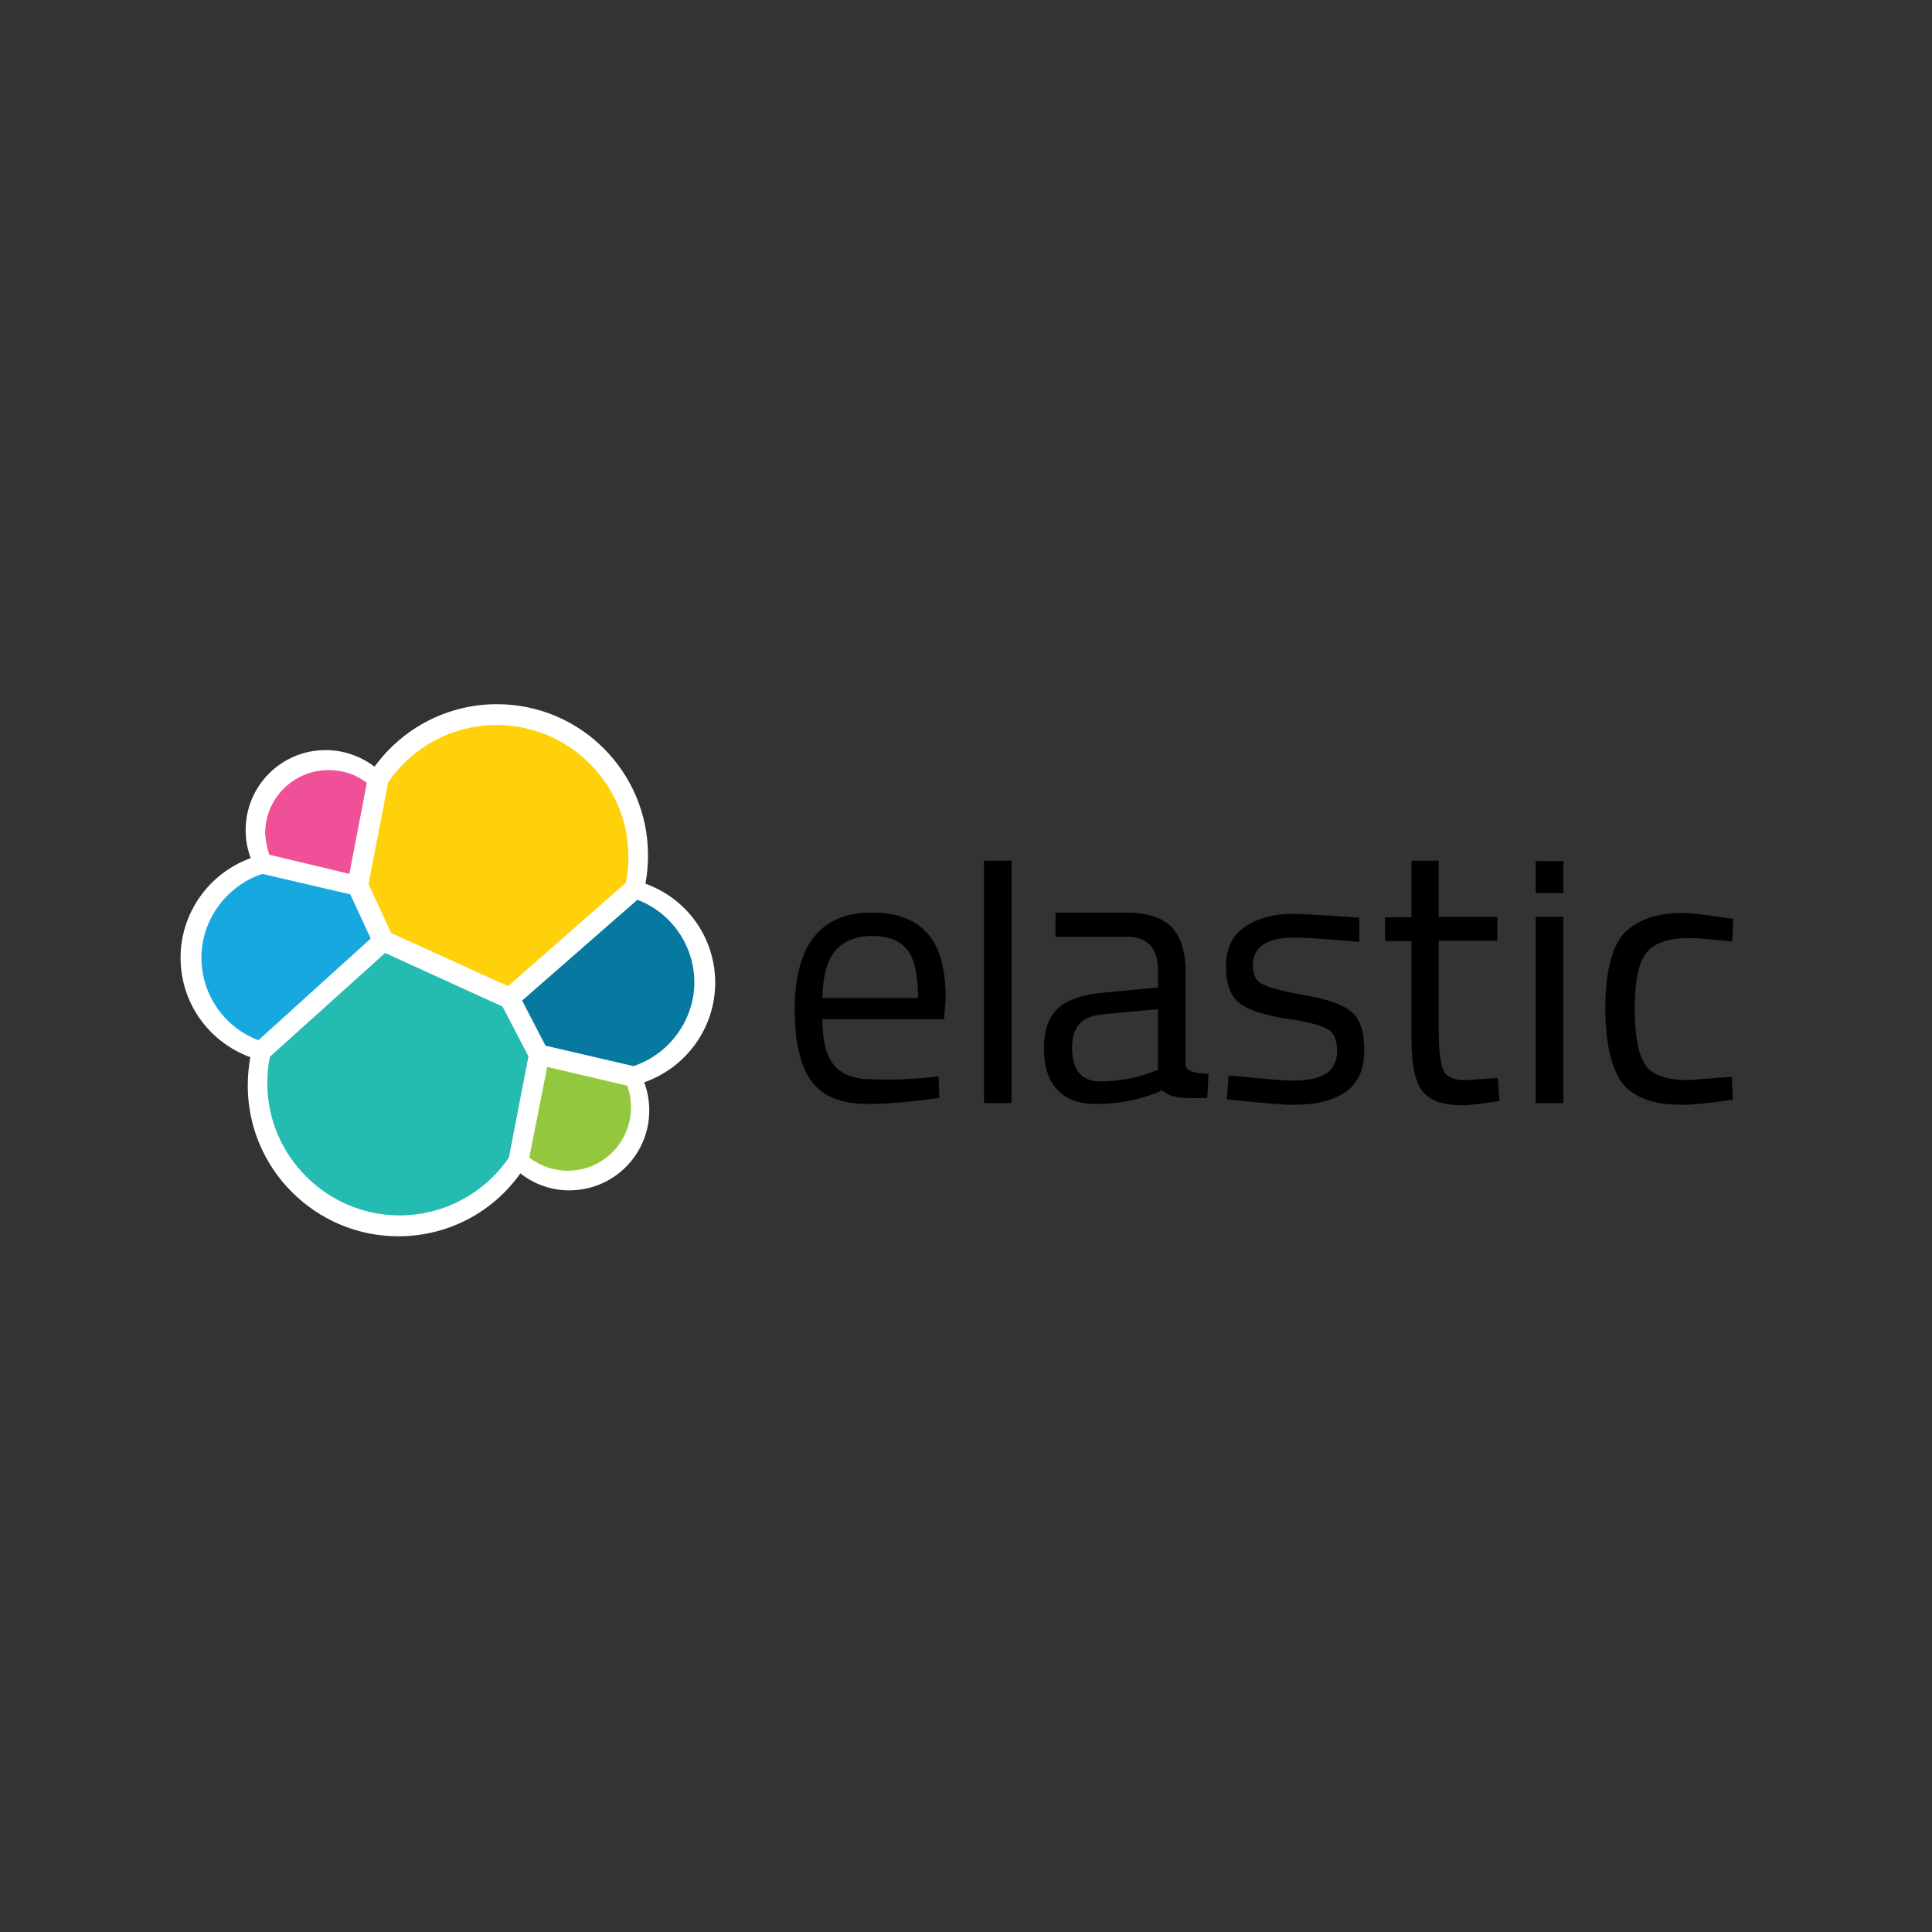 <svg width="107" height="107" viewBox="0 0 107 107" fill="none" xmlns="http://www.w3.org/2000/svg">
    <rect x="0" y="0" width="107" height="107" fill="#333333" stroke="none"/>
    <path d="M39.61 54.428C39.61 51.956 38.078 49.787 35.747 48.941C35.841 48.422 35.888 47.881 35.888 47.362C35.888 42.744 32.142 39 27.526 39C24.817 39 22.321 40.295 20.742 42.462C19.964 41.872 19.022 41.543 18.032 41.543C15.583 41.543 13.605 43.522 13.605 45.971C13.605 46.513 13.699 47.031 13.887 47.526C11.579 48.351 10 50.565 10 53.039C10 55.535 11.555 57.704 13.863 58.552C13.769 59.071 13.722 59.612 13.722 60.131C13.722 64.725 17.468 68.469 22.06 68.469C24.77 68.469 27.266 67.174 28.821 64.984C29.599 65.597 30.541 65.926 31.531 65.926C33.98 65.926 35.958 63.947 35.958 61.498C35.958 60.956 35.864 60.438 35.676 59.943C38.031 59.115 39.61 56.901 39.61 54.428Z"
          fill="white"/>
    <path d="M21.66 51.672L28.137 54.617L34.663 48.892C34.757 48.422 34.804 47.95 34.804 47.456C34.804 43.428 31.53 40.154 27.502 40.154C25.1 40.154 22.861 41.332 21.495 43.334L20.412 48.964L21.66 51.672Z"
          fill="#FED10A"/>
    <path d="M14.946 58.527C14.852 58.998 14.805 59.493 14.805 59.987C14.805 64.015 18.102 67.312 22.13 67.312C24.555 67.312 26.818 66.111 28.184 64.109L29.267 58.502L27.831 55.746L21.329 52.779L14.946 58.527Z"
          fill="#24BBB1"/>
    <path d="M14.922 47.339L19.35 48.398L20.316 43.358C19.726 42.887 18.974 42.65 18.196 42.65C16.265 42.65 14.685 44.206 14.685 46.161C14.711 46.537 14.781 46.961 14.922 47.339Z"
          fill="#EF5098"/>
    <path d="M14.524 48.398C12.545 49.059 11.156 50.943 11.156 53.039C11.156 55.089 12.428 56.903 14.312 57.61L20.531 51.98L19.4 49.531L14.524 48.398Z"
          fill="#17A8E0"/>
    <path d="M29.314 64.108C29.928 64.579 30.657 64.839 31.434 64.839C33.366 64.839 34.945 63.283 34.945 61.328C34.945 60.905 34.874 60.48 34.733 60.127L30.305 59.091L29.314 64.108Z"
          fill="#93C83E"/>
    <path d="M30.211 57.913L35.087 59.044C37.066 58.383 38.455 56.499 38.455 54.403C38.455 52.377 37.184 50.539 35.299 49.832L28.916 55.415L30.211 57.913Z"
          fill="#0779A1"/>
    <path d="M51.388 59.68L51.977 59.61L52.025 60.811C50.469 61.023 49.151 61.14 48.044 61.14C46.584 61.14 45.547 60.717 44.934 59.868C44.321 59.02 44.016 57.702 44.016 55.911C44.016 52.33 45.452 50.541 48.279 50.541C49.644 50.541 50.681 50.917 51.364 51.695C52.048 52.449 52.377 53.674 52.377 55.3L52.283 56.454H45.546C45.546 57.584 45.734 58.409 46.159 58.95C46.582 59.492 47.266 59.774 48.279 59.774C49.315 59.822 50.352 59.774 51.388 59.68ZM50.847 55.276C50.847 54.028 50.659 53.133 50.258 52.614C49.858 52.095 49.198 51.836 48.302 51.836C47.407 51.836 46.723 52.118 46.253 52.661C45.806 53.203 45.569 54.074 45.546 55.276H50.847Z"
          fill="black"/>
    <path d="M56.028 47.667H54.496V61.093H56.028V47.667Z" fill="black"/>
    <path d="M65.663 53.839V58.974C65.663 59.492 66.934 59.467 66.934 59.467L66.864 60.809C65.78 60.809 64.909 60.904 64.368 60.386C63.143 60.929 61.919 61.14 60.692 61.14C59.75 61.14 59.043 60.882 58.549 60.339C58.055 59.82 57.818 59.044 57.818 58.055C57.818 57.065 58.077 56.335 58.573 55.864C59.066 55.394 59.868 55.11 60.928 54.992L64.131 54.687V53.815C64.131 53.131 63.99 52.638 63.684 52.332C63.378 52.026 62.977 51.885 62.459 51.885H58.455V50.543H62.365C63.519 50.543 64.344 50.802 64.887 51.344C65.402 51.883 65.663 52.732 65.663 53.839ZM59.372 58.008C59.372 59.256 59.891 59.892 60.928 59.892C61.846 59.892 62.765 59.751 63.66 59.422L64.131 59.257V55.889L61.116 56.172C60.503 56.219 60.056 56.407 59.797 56.691C59.515 56.995 59.372 57.443 59.372 58.008Z"
          fill="black"/>
    <path d="M71.623 51.93C70.14 51.93 69.385 52.449 69.385 53.486C69.385 53.956 69.55 54.31 69.905 54.498C70.234 54.687 71.011 54.898 72.236 55.112C73.437 55.323 74.309 55.605 74.804 56.007C75.298 56.383 75.558 57.09 75.558 58.15C75.558 59.21 75.229 59.964 74.546 60.458C73.862 60.952 72.896 61.189 71.601 61.189C70.753 61.189 67.949 60.883 67.949 60.883L68.043 59.565C69.646 59.706 70.823 59.847 71.625 59.847C72.402 59.847 73.014 59.729 73.415 59.47C73.838 59.212 74.052 58.787 74.052 58.199C74.052 57.611 73.887 57.209 73.533 56.998C73.18 56.786 72.402 56.575 71.201 56.408C70 56.22 69.152 55.938 68.656 55.56C68.163 55.207 67.902 54.5 67.902 53.511C67.902 52.521 68.255 51.791 68.962 51.32C69.669 50.85 70.541 50.613 71.578 50.613C72.402 50.613 75.276 50.825 75.276 50.825V52.167C73.719 52.024 72.493 51.93 71.623 51.93Z"
          fill="black"/>
    <path d="M82.929 52.096H79.679V56.972C79.679 58.126 79.773 58.904 79.938 59.28C80.102 59.633 80.504 59.822 81.139 59.822L82.953 59.705L83.047 60.976C82.128 61.117 81.444 61.212 80.974 61.212C79.914 61.212 79.183 60.953 78.784 60.434C78.36 59.915 78.171 58.925 78.171 57.489V52.119H76.711V50.801H78.171V47.668H79.679V50.777H82.929V52.096Z"
          fill="black"/>
    <path d="M85.049 49.459V47.691H86.581V49.459H85.049ZM85.049 61.094V50.777H86.581V61.094H85.049Z"
          fill="black"/>
    <path d="M93.222 50.565C93.669 50.565 94.423 50.658 95.506 50.823L96 50.894L95.93 52.142C94.846 52.024 94.045 51.954 93.528 51.954C92.374 51.954 91.596 52.236 91.173 52.778C90.749 53.321 90.536 54.357 90.536 55.84C90.536 57.324 90.724 58.362 91.102 58.95C91.48 59.538 92.28 59.821 93.504 59.821L95.906 59.633L95.977 60.905C94.705 61.093 93.763 61.187 93.126 61.187C91.547 61.187 90.44 60.764 89.829 59.962C89.239 59.138 88.91 57.772 88.91 55.84C88.91 53.909 89.239 52.543 89.876 51.766C90.608 50.964 91.692 50.565 93.222 50.565Z"
          fill="black"/>
</svg>

